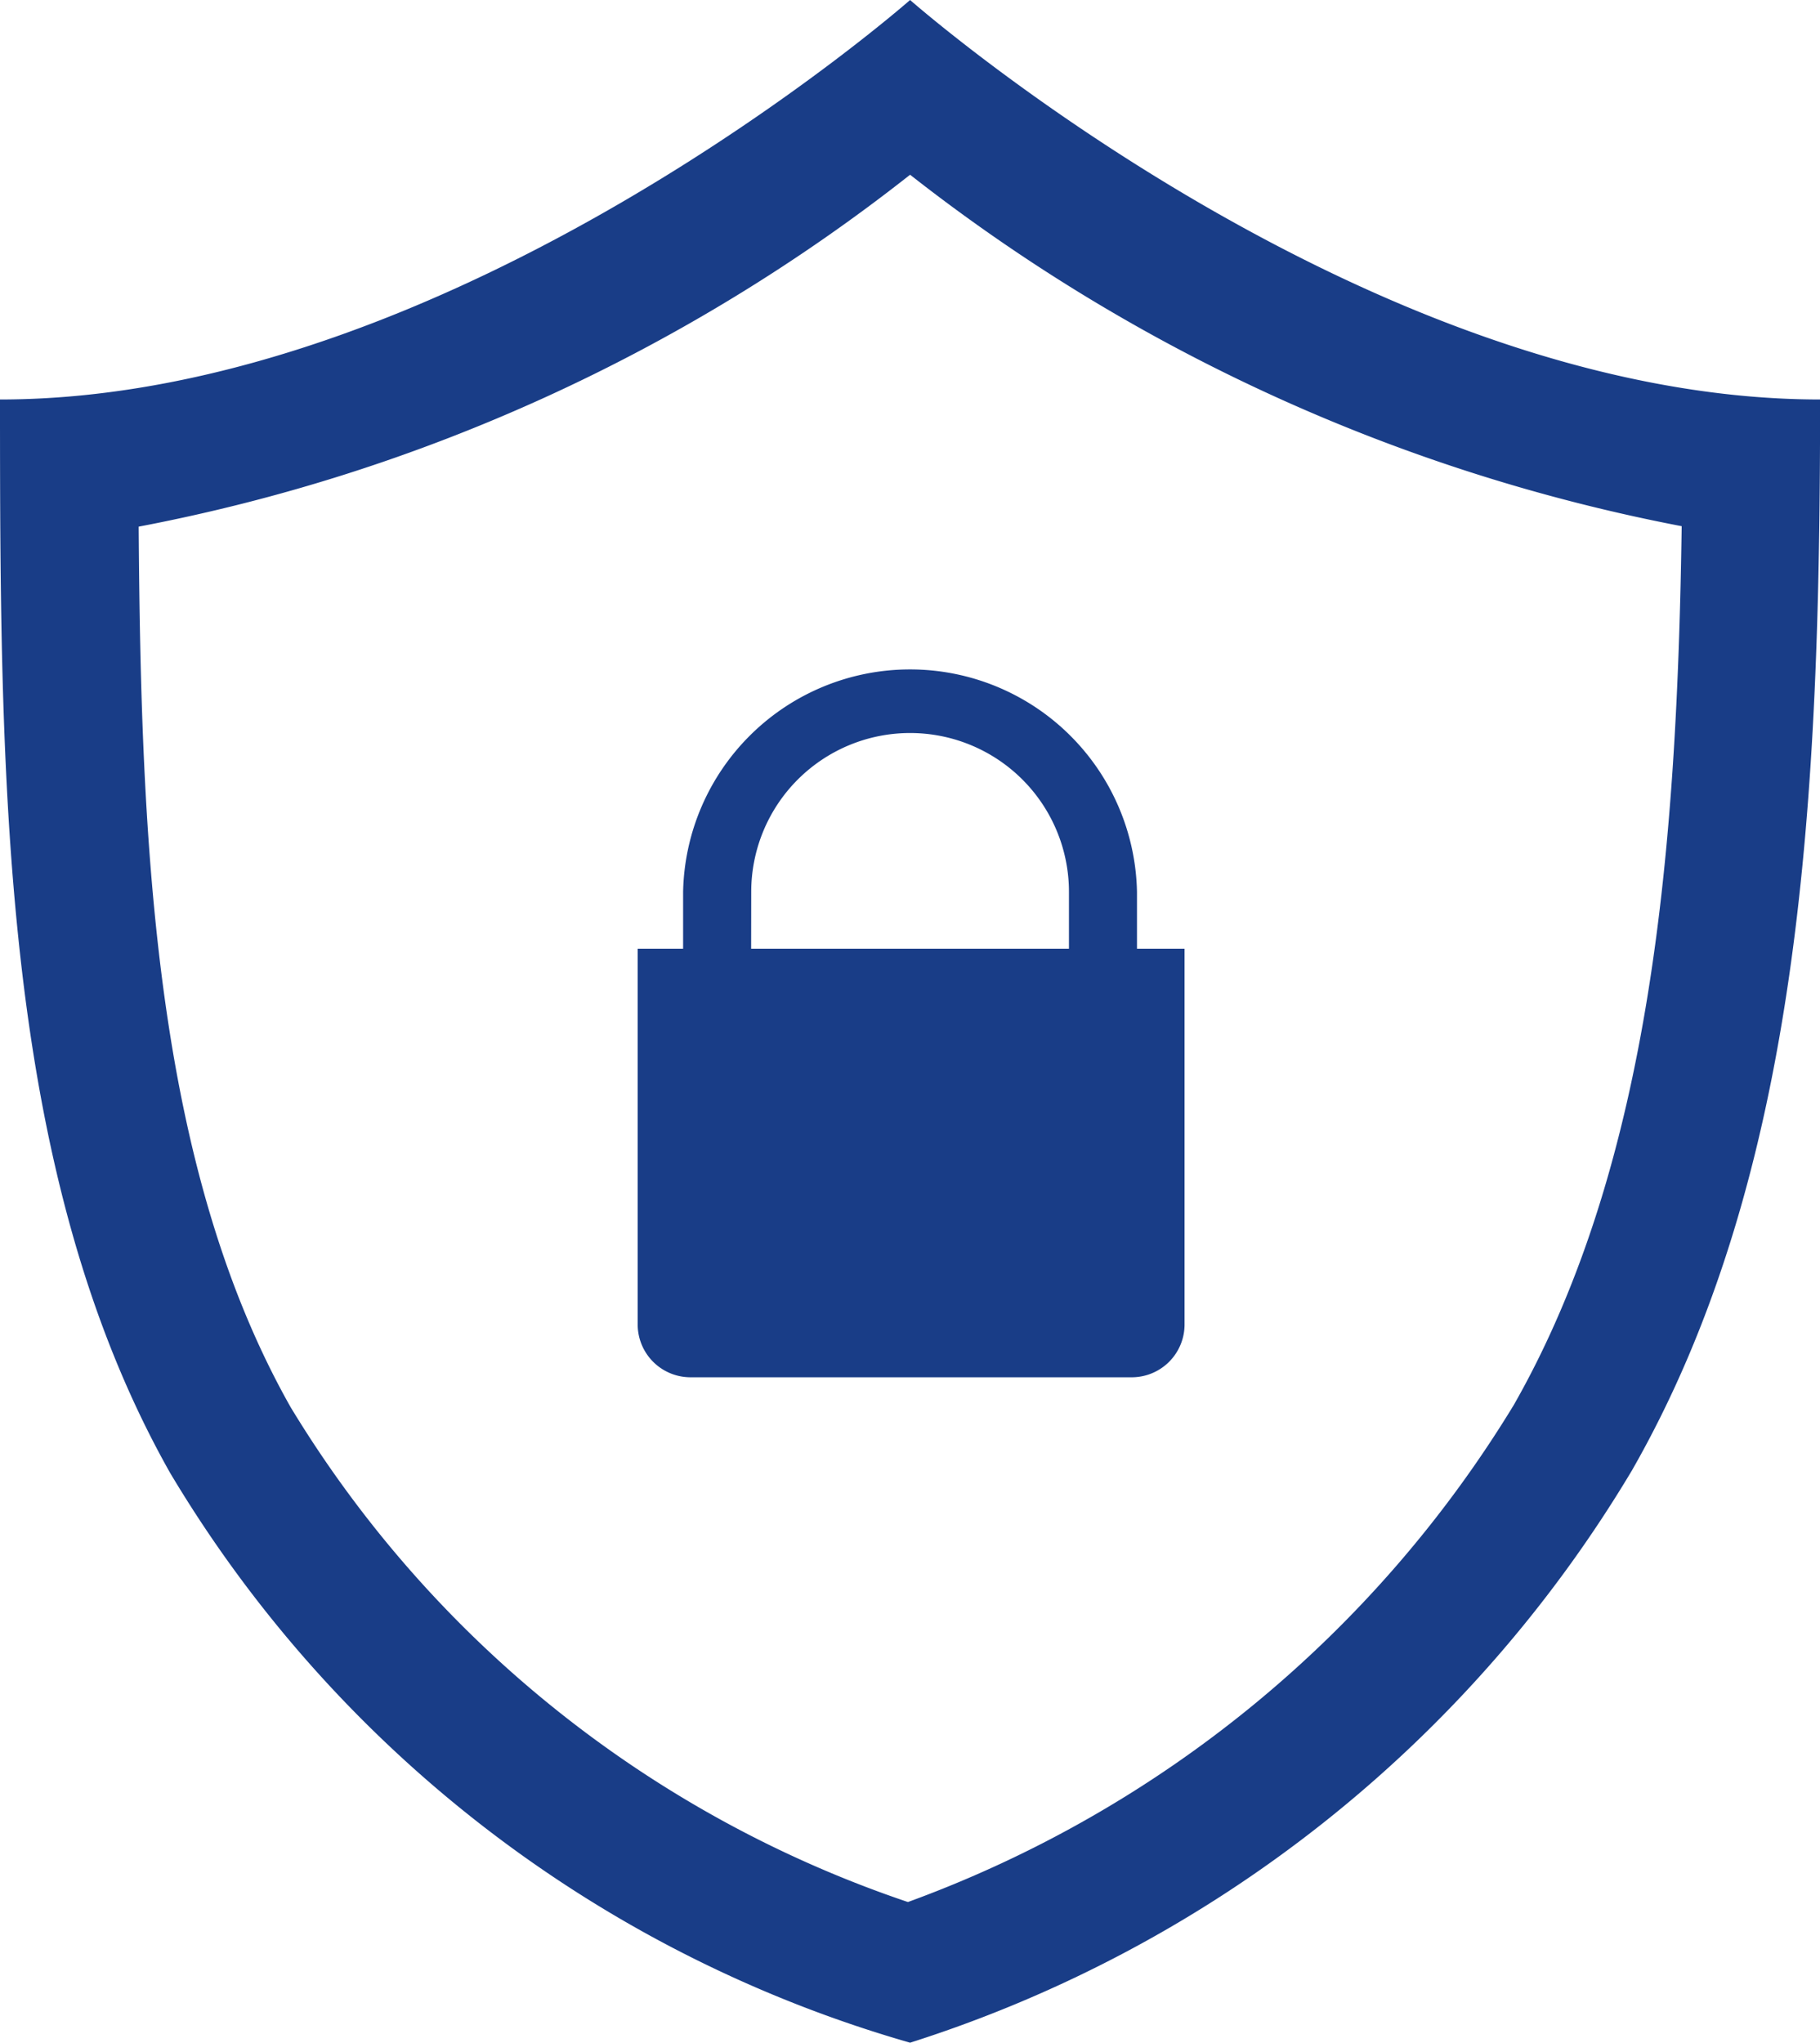 <svg id="icon-ssl" xmlns="http://www.w3.org/2000/svg" width="20.198" height="22.667" viewBox="0 0 20.198 22.667">
  <path id="Path_98" data-name="Path 98" d="M20,5S14.962,9.433,9.9,9.433c0,4.357.025,8.613,1.889,11.913A14.085,14.085,0,0,0,20,27.667a14.414,14.414,0,0,0,8.009-6.347c1.889-3.3,2.09-7.505,2.09-11.887C25.036,9.433,20,5,20,5Zm6.7,15.59a13.138,13.138,0,0,1-6.724,5.516,12.792,12.792,0,0,1-6.85-5.49c-1.511-2.67-1.662-6.221-1.687-9.772A19.821,19.821,0,0,0,20,6.939a19.966,19.966,0,0,0,8.563,3.9C28.512,14.369,28.235,17.895,26.7,20.59Z" transform="translate(-9.9 -5)" fill="#193d87"/>
  <path id="Path_99" data-name="Path 99" d="M43.541,37.523v-.63h0a2.519,2.519,0,0,0-5.037,0h0v.63H38V41.7a.586.586,0,0,0,.579.579H43.49a.586.586,0,0,0,.579-.579V37.523Zm-4.281-.63h0a1.763,1.763,0,0,1,3.526,0h0v.63H39.259Z" transform="translate(-30.923 -26.996)" fill="#193d87"/>
</svg>
